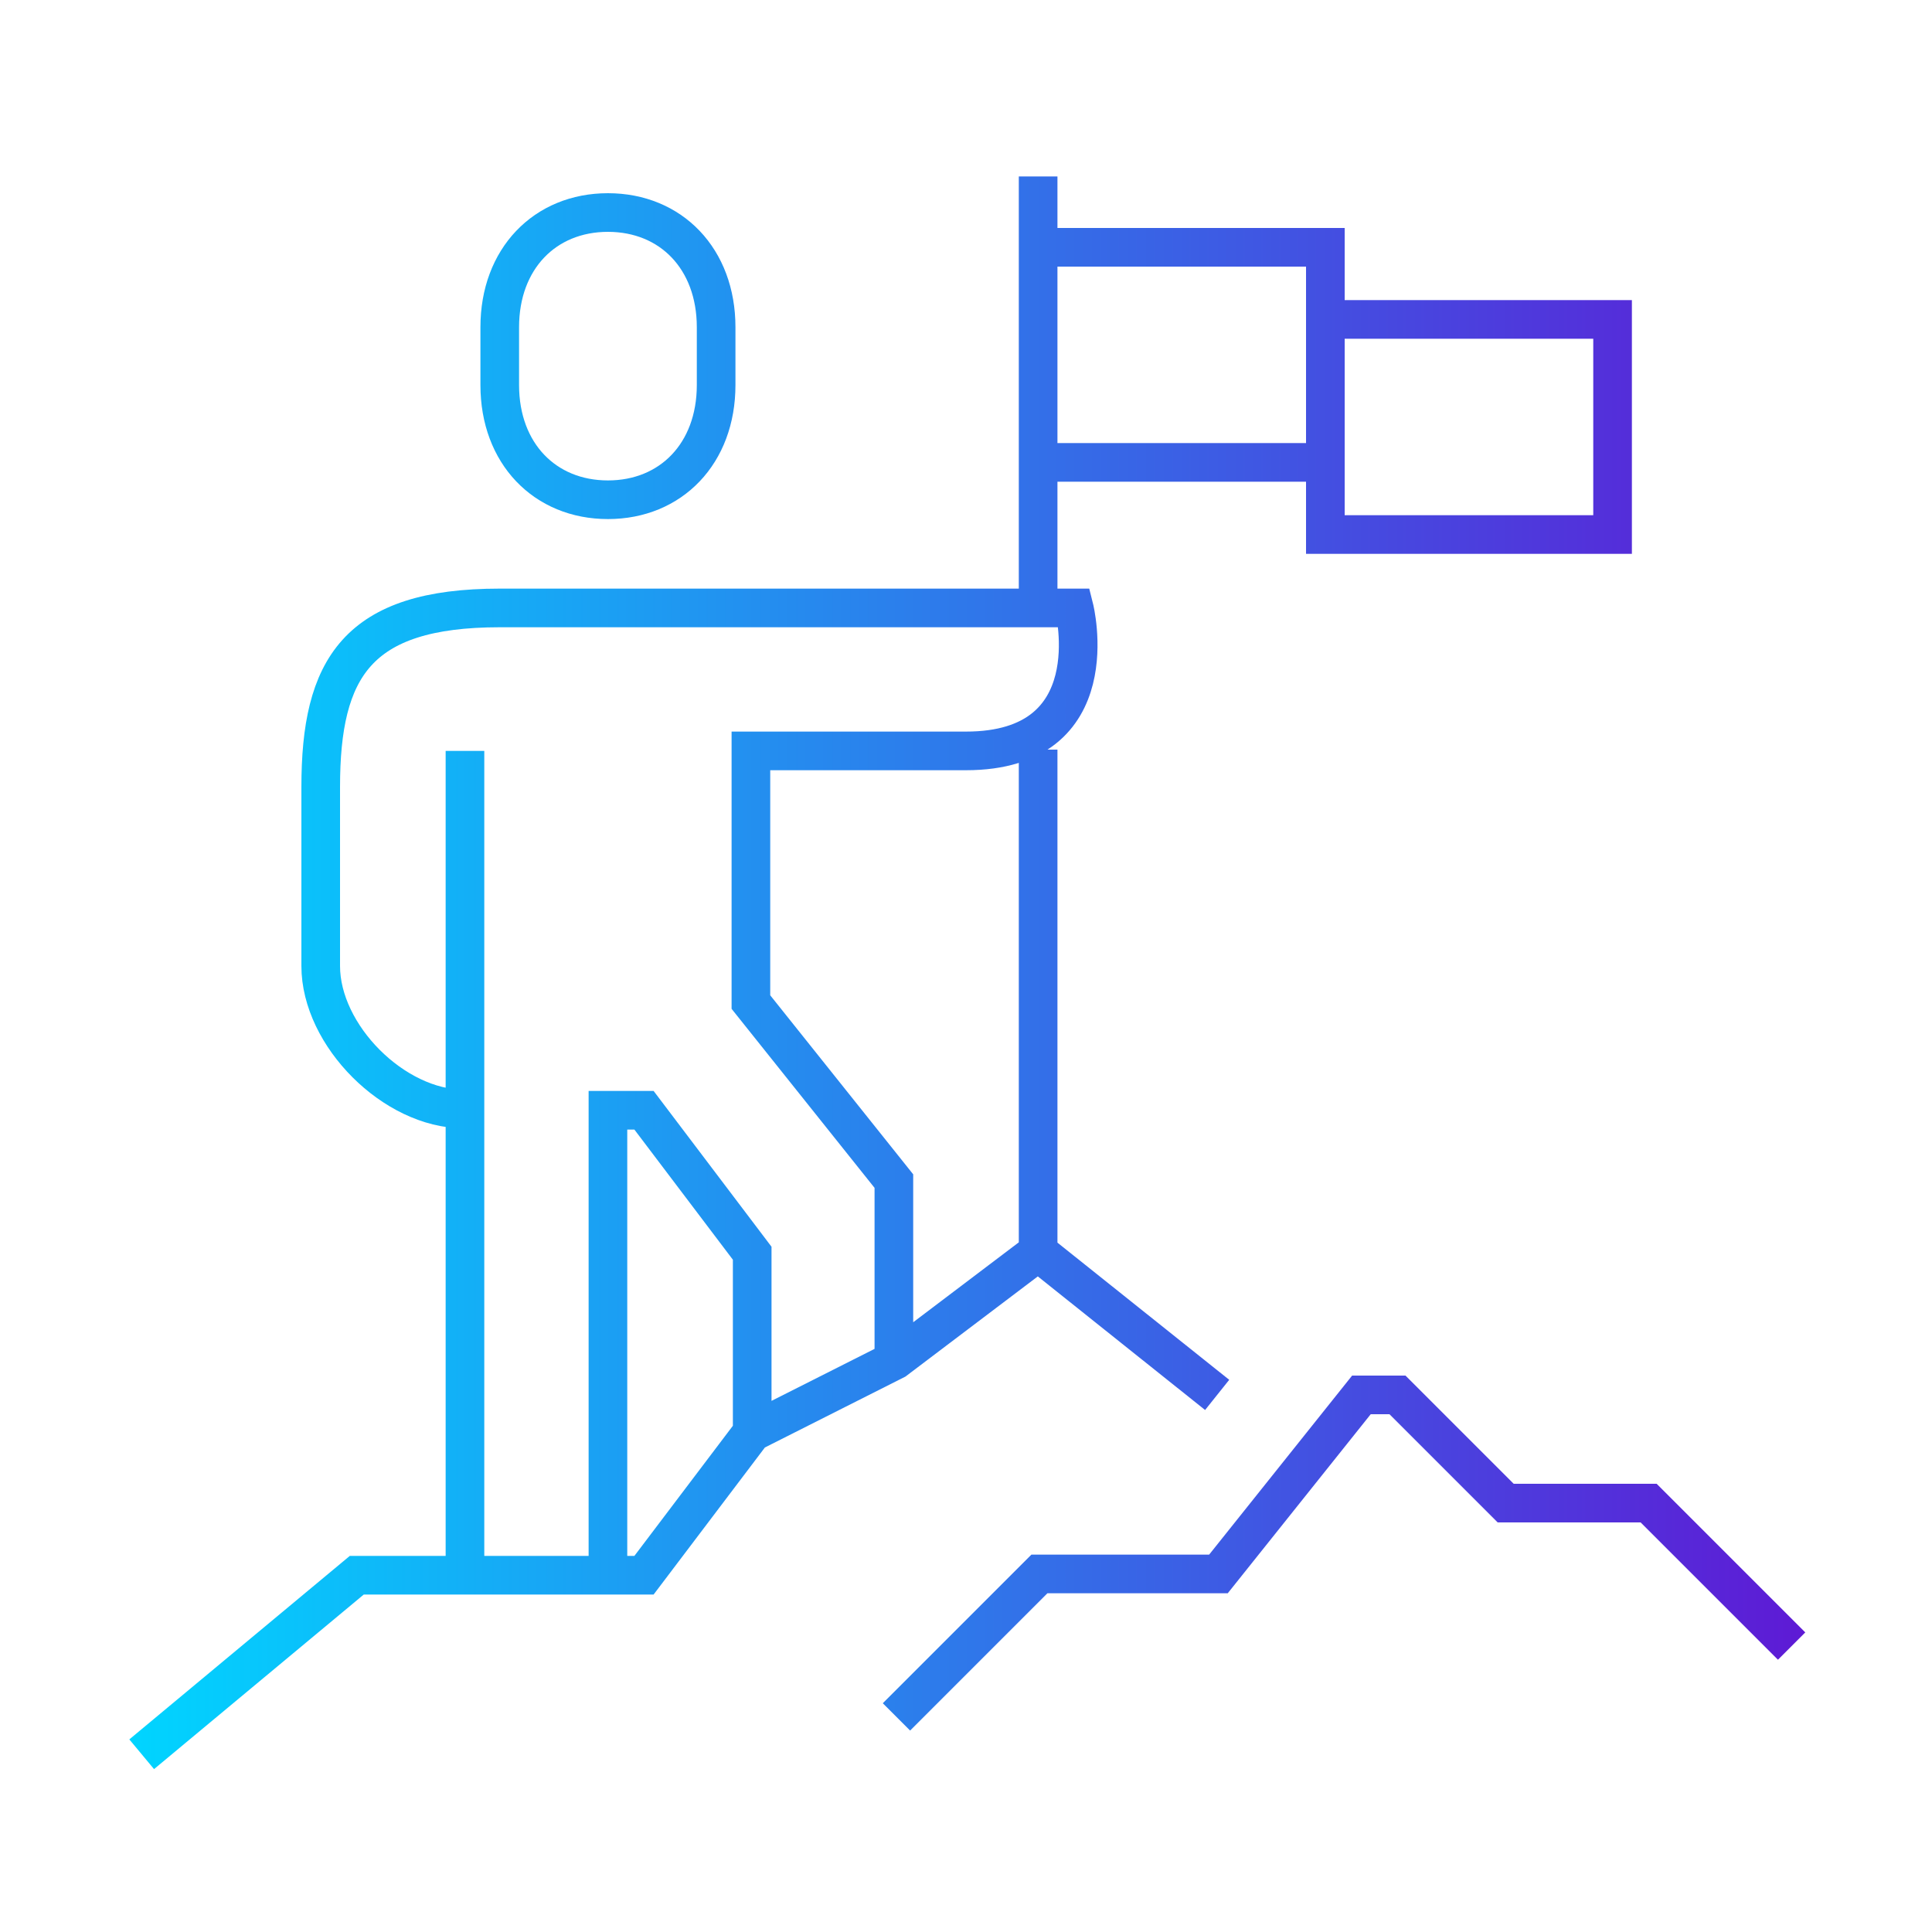 <?xml version="1.0" encoding="UTF-8"?><svg id="a" xmlns="http://www.w3.org/2000/svg" xmlns:xlink="http://www.w3.org/1999/xlink" viewBox="0 0 15 15"><defs><linearGradient id="b" x1="1" y1="7.56" x2="14.01" y2="7.56" gradientUnits="userSpaceOnUse"><stop offset="0" stop-color="#00d5ff"/><stop offset="1" stop-color="#5e1ad5"/></linearGradient></defs><path d="M3.6,8.61c-.54,0-1.11-.57-1.11-1.11v-1.39c0-.92,.28-1.39,1.39-1.39h4.46s.28,1.11-.84,1.11h-1.67v1.95l1.11,1.39v1.39M4.72,3.88c.49,0,.84-.36,.84-.89v-.45c0-.53-.35-.89-.84-.89s-.84,.36-.84,.89v.45c0,.53,.35,.89,.84,.89Zm-1.11,1.95v6.4m2.23-1.11v-1.39l-.84-1.11h-.28v3.62M8.06,1.37v3.34m0,1.11v3.9m2.23-6.13h-2.23m2.23-1.11v-.56h-2.23m2.23,2.23h2.23v-1.67h-2.23v1.67Zm-.84,6.68l-1.39-1.11-1.11,.84-1.11,.56-.84,1.11H2.77l-1.67,1.39m12.81-.84l-1.11-1.11h-1.11l-.84-.84h-.28l-1.11,1.39h-1.39l-1.11,1.11" style="fill:none; stroke:url(#b); stroke-miterlimit:10; stroke-width:.3px;"/></svg>